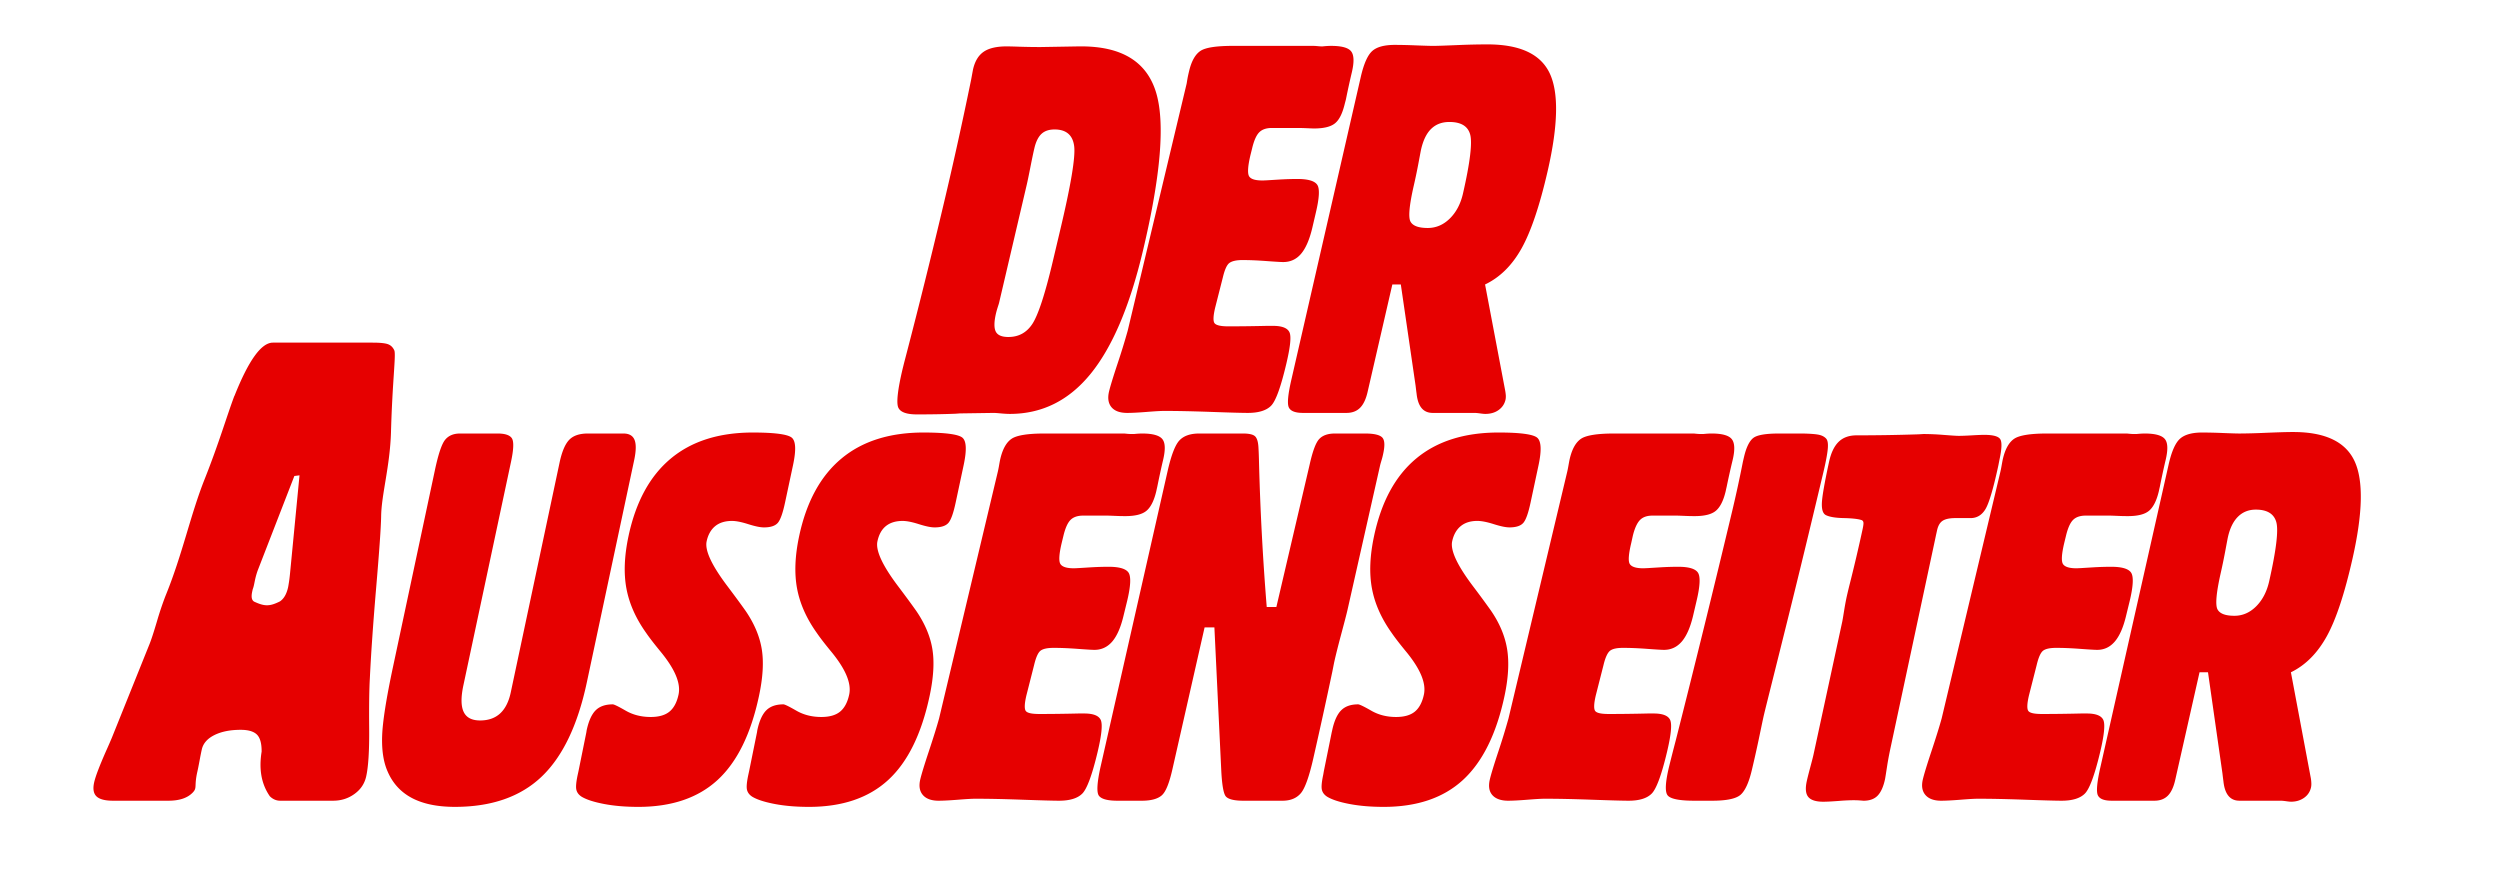 <svg xmlns="http://www.w3.org/2000/svg" width="286" height="100"><path d="M31.219 39.197c-1.326 0-2.78 2.033-4.391 6.083l-.02.019c-.84 2.226-1.761 5.402-3.4 9.523-1.639 4.12-2.523 8.578-4.48 13.362a36.223 36.223 0 0 0-.97 2.89c-.376 1.266-.672 2.187-.912 2.756l-4.257 10.587c-.142.332-.353.834-.665 1.52-.74 1.682-1.194 2.868-1.35 3.555-.166.734-.082 1.265.248 1.597.33.331.96.513 1.882.513h6.367c1.236 0 2.143-.301 2.737-.893.595-.592.175-.68.565-2.408.06-.26.145-.68.248-1.236.102-.556.19-.999.266-1.33.155-.687.626-1.232 1.425-1.635s1.81-.608 3.023-.608c.876 0 1.496.184 1.862.551.366.367.539 1.015.533 1.939-.31 1.92-.08 3.64.936 5.107.33.331.73.513 1.179.513h6.063c.944 0 1.753-.27 2.452-.78.7-.508 1.144-1.166 1.33-1.995.247-1.09.366-2.931.343-5.512-.023-2.582.006-4.476.076-5.684.131-2.77.37-6.234.722-10.378.352-4.145.546-6.852.57-8.155.03-2.51 1.008-5.73 1.127-9.637.154-5.754.585-8.873.383-9.37-.149-.332-.373-.574-.703-.704-.331-.13-.933-.19-1.787-.19zm231.127 10.226c-.81 0-1.898.038-3.27.095a74.96 74.96 0 0 1-2.85.076c-.342 0-.976-.019-1.92-.057a61.358 61.358 0 0 0-2.376-.057c-1.17 0-2.001.239-2.528.704-.528.465-.97 1.446-1.312 2.965L240.278 87.8c-.382 1.689-.479 2.756-.285 3.174.193.418.714.627 1.577.627h4.904c.63 0 1.138-.19 1.521-.57.383-.38.667-.99.855-1.825l2.776-12.298h.969l1.654 11.576c.024.209.06.514.114.912.155 1.462.763 2.205 1.824 2.205h4.695c.162 0 .386.02.647.057.26.038.444.057.57.057.593 0 1.093-.162 1.502-.456.408-.294.668-.685.779-1.178.03-.133.044-.286.038-.457a4.297 4.297 0 0 0-.057-.589L262.08 76.91c1.677-.816 3.042-2.198 4.106-4.125 1.063-1.926 2.041-4.89 2.946-8.896 1.177-5.22 1.258-8.927.228-11.138-1.03-2.212-3.363-3.327-7.014-3.327zm-176.204.057c-3.907 0-7.034 1.001-9.41 2.985-2.375 1.983-3.99 4.928-4.828 8.857-.477 2.24-.564 4.232-.247 5.969.318 1.737 1.072 3.443 2.262 5.113.35.513.877 1.199 1.578 2.053 1.69 2.031 2.409 3.69 2.129 4.999-.19.892-.542 1.55-1.046 1.958-.503.408-1.213.608-2.147.608-1.053 0-2.012-.238-2.852-.722-.84-.484-1.33-.723-1.482-.723-.85 0-1.504.23-1.958.685-.454.455-.8 1.218-1.027 2.28l-.038.248-.893 4.41-.095.437c-.174.816-.228 1.388-.152 1.71.075.323.28.59.608.799.573.342 1.445.618 2.604.836 1.16.219 2.451.323 3.878.323 3.804 0 6.828-1.02 9.067-3.079 2.239-2.06 3.81-5.271 4.733-9.599.445-2.088.56-3.86.323-5.341-.237-1.48-.86-2.948-1.844-4.391-.522-.74-1.224-1.693-2.11-2.87-1.788-2.373-2.576-4.07-2.357-5.094.162-.76.496-1.35.989-1.75.493-.398 1.138-.588 1.92-.588.441 0 1.045.114 1.824.36.78.248 1.383.38 1.825.38.747 0 1.275-.17 1.578-.512.302-.342.577-1.123.836-2.338l.912-4.277c.376-1.765.32-2.814-.19-3.174-.509-.361-1.979-.552-4.39-.552zm19.52 0c-3.905 0-7.033 1.001-9.408 2.985-2.376 1.983-3.99 4.928-4.828 8.857-.478 2.24-.565 4.232-.247 5.969.317 1.737 1.072 3.443 2.262 5.113.349.513.876 1.199 1.577 2.053 1.691 2.031 2.41 3.69 2.13 4.999-.19.892-.543 1.55-1.046 1.958-.503.408-1.214.608-2.148.608-1.053 0-2.012-.238-2.851-.722-.84-.484-1.33-.723-1.483-.723-.85 0-1.504.23-1.958.685-.454.455-.8 1.218-1.026 2.28l-.038.248-.894 4.41-.095.437c-.174.816-.227 1.388-.152 1.71.076.323.28.59.608.799.573.342 1.445.618 2.605.836 1.159.219 2.45.323 3.877.323 3.804 0 6.828-1.02 9.067-3.079 2.24-2.06 3.81-5.271 4.733-9.599.445-2.088.56-3.86.323-5.341-.236-1.48-.86-2.948-1.844-4.391-.521-.74-1.223-1.693-2.11-2.87-1.787-2.373-2.556-4.07-2.337-5.094.16-.76.476-1.35.969-1.75.493-.398 1.139-.588 1.92-.588.441 0 1.045.114 1.825.36.779.248 1.383.38 1.824.38.748 0 1.276-.17 1.578-.512.302-.342.577-1.123.836-2.338l.913-4.277c.375-1.765.318-2.814-.19-3.174-.51-.361-1.98-.552-4.391-.552zm65.769 0c-3.906 0-7.053 1.001-9.428 2.985-2.376 1.983-3.972 4.928-4.81 8.857-.477 2.24-.564 4.232-.247 5.969.318 1.737 1.072 3.443 2.262 5.113.35.513.877 1.199 1.578 2.053 1.691 2.031 2.39 3.69 2.11 4.999-.19.892-.542 1.55-1.045 1.958-.504.408-1.214.608-2.148.608-1.053 0-1.993-.238-2.833-.722-.84-.484-1.348-.723-1.501-.723-.85 0-1.485.23-1.939.685-.454.455-.8 1.218-1.026 2.28l-.057.248-.894 4.41-.076.437c-.174.816-.227 1.388-.152 1.71.076.323.28.59.608.799.573.342 1.426.618 2.585.836 1.16.219 2.452.323 3.878.323 3.804 0 6.828-1.02 9.067-3.079 2.239-2.06 3.83-5.271 4.752-9.599.445-2.088.54-3.86.304-5.341-.237-1.48-.841-2.948-1.825-4.391a118.96 118.96 0 0 0-2.11-2.87c-1.787-2.373-2.575-4.07-2.357-5.094.162-.76.496-1.35.989-1.75.493-.398 1.12-.588 1.9-.588.442 0 1.065.114 1.844.36.78.248 1.384.38 1.825.38.747 0 1.276-.17 1.578-.512.302-.342.577-1.123.836-2.338l.913-4.277c.375-1.765.3-2.814-.21-3.174-.508-.361-1.96-.552-4.371-.552zm-118.8.114c-.748 0-1.32.239-1.711.723-.392.484-.775 1.637-1.16 3.44l-4.79 22.487c-.785 3.682-1.204 6.35-1.254 7.983-.051 1.632.158 2.967.627 4.03.579 1.347 1.511 2.367 2.794 3.041 1.283.674 2.917 1.007 4.904 1.007 4.178 0 7.471-1.143 9.884-3.421 2.413-2.278 4.157-5.88 5.208-10.816l5.418-25.432c.23-1.082.234-1.845.038-2.32-.196-.474-.611-.722-1.274-.722h-4.067c-.969 0-1.672.248-2.13.723-.457.474-.831 1.332-1.102 2.604l-5.588 26.307c-.227 1.063-.637 1.863-1.217 2.395-.58.531-1.347.798-2.28.798-.952 0-1.57-.324-1.882-.97-.313-.645-.334-1.655-.039-3.04l5.456-25.604c.299-1.405.33-2.291.095-2.661-.236-.37-.788-.552-1.654-.552zm66.85 0c-1.936 0-3.184.21-3.763.609-.579.398-1.007 1.142-1.274 2.262-.063.265-.113.57-.17.893-.059.323-.101.513-.115.57l-6.728 28.265c-.273.987-.672 2.255-1.179 3.783s-.83 2.586-.97 3.174c-.18.76-.085 1.35.286 1.787.37.436.97.665 1.806.665.531 0 1.275-.038 2.223-.114.949-.076 1.617-.114 1.996-.114 1.48 0 3.281.038 5.399.114 2.117.076 3.498.114 4.162.114 1.234 0 2.124-.276 2.661-.817.537-.541 1.126-2.133 1.75-4.752.465-1.955.584-3.175.36-3.669-.224-.493-.856-.741-1.881-.741h-.685c-1.584.038-3.062.057-4.448.057-.854 0-1.378-.105-1.558-.342-.181-.238-.156-.857.076-1.825l.874-3.44c.213-.893.464-1.445.76-1.654.297-.209.8-.304 1.483-.304.816 0 1.721.038 2.737.114 1.016.076 1.654.114 1.92.114.816 0 1.495-.324 2.034-.95.538-.627.971-1.6 1.292-2.947l.419-1.71c.407-1.709.454-2.786.152-3.232-.303-.446-1.066-.665-2.281-.665-.589 0-1.338.019-2.243.076-.906.057-1.483.095-1.749.095-.816 0-1.322-.172-1.52-.494-.199-.323-.155-1.124.151-2.414l.19-.78c.208-.873.47-1.483.799-1.825.328-.341.818-.513 1.463-.513h2.68c.285 0 .671.02 1.141.038.47.02.799.02 1.008.02 1.12 0 1.927-.2 2.414-.609.486-.408.863-1.142 1.121-2.224.018-.076.05-.247.114-.513.215-1.063.434-2.092.665-3.06.28-1.177.26-1.968-.076-2.395-.335-.428-1.104-.647-2.3-.647-.284 0-.6.02-.95.057h-.171c-.133 0-.31 0-.532-.019-.224-.019-.362-.038-.419-.038zm17.697 0c-.992 0-1.746.258-2.243.78-.497.522-.952 1.713-1.368 3.554l-7.642 33.701c-.425 1.88-.492 3.023-.209 3.403.284.38.991.57 2.11.57h2.813c1.065 0 1.828-.219 2.281-.627.454-.408.845-1.39 1.198-2.946l3.687-16.252h1.122l.78 16.252c.08 1.708.254 2.728.512 3.06.26.332.933.513 2.015.513h4.486c.92 0 1.612-.295 2.091-.855.479-.56.96-1.904 1.445-4.049a641.79 641.79 0 0 0 2.167-9.884c.124-.627.198-1.008.228-1.14.183-.817.45-1.875.798-3.175.348-1.3.587-2.206.703-2.718l3.726-16.518c.047-.209.126-.457.209-.741.082-.285.116-.457.133-.533.214-.949.204-1.578-.057-1.9-.26-.323-.931-.495-1.996-.495h-3.44c-.812 0-1.414.21-1.806.628-.392.417-.745 1.37-1.084 2.87l-3.82 16.347h-1.103a299.624 299.624 0 0 1-.893-16.936c-.018-.722-.047-1.18-.057-1.369-.04-.626-.174-1.036-.4-1.235-.225-.2-.682-.305-1.368-.305zm47.463 0c-1.936 0-3.204.21-3.782.609-.58.398-1.007 1.142-1.274 2.262-.063.265-.113.57-.171.893-.058.323-.1.513-.114.57l-6.729 28.265a78.541 78.541 0 0 1-1.16 3.783c-.506 1.528-.83 2.586-.969 3.174-.181.76-.104 1.35.266 1.787.37.436.99.665 1.825.665.532 0 1.256-.038 2.205-.114.949-.076 1.616-.114 1.996-.114 1.48 0 3.281.038 5.398.114 2.117.076 3.518.114 4.182.114 1.234 0 2.105-.276 2.642-.817.537-.541 1.125-2.133 1.749-4.752.465-1.955.585-3.175.36-3.669-.223-.493-.856-.741-1.88-.741h-.685c-1.585.038-3.062.057-4.448.057-.854 0-1.378-.105-1.559-.342-.18-.238-.155-.857.076-1.825l.875-3.44c.213-.893.482-1.445.779-1.654.297-.209.78-.304 1.464-.304.816 0 1.74.038 2.756.114 1.016.076 1.654.114 1.92.114.816 0 1.495-.324 2.033-.95.539-.627.972-1.6 1.293-2.947l.4-1.71c.407-1.709.453-2.786.151-3.232-.302-.446-1.047-.665-2.262-.665-.588 0-1.337.019-2.243.076-.905.057-1.502.095-1.767.095-.817 0-1.323-.172-1.521-.494-.198-.323-.136-1.124.171-2.414l.171-.78c.208-.873.49-1.483.817-1.825.329-.341.8-.513 1.445-.513h2.68c.285 0 .67.02 1.14.038.47.02.8.02 1.008.02 1.12 0 1.928-.2 2.414-.609.487-.408.864-1.142 1.122-2.224.018-.076.05-.247.114-.513a88.3 88.3 0 0 1 .684-3.06c.28-1.177.24-1.968-.095-2.395-.335-.428-1.104-.647-2.3-.647-.285 0-.6.02-.95.057h-.172c-.132 0-.309 0-.532-.019-.223-.019-.361-.038-.418-.038zm18.875 0c-1.537 0-2.514.172-2.946.514-.432.341-.788 1.047-1.045 2.128-.015.057-.057.248-.134.57-.37 1.88-.773 3.748-1.216 5.608a1899.4 1899.4 0 0 1-6.463 26.27 205.175 205.175 0 0 0-.78 3.06c-.42 1.765-.474 2.851-.151 3.25.323.398 1.333.608 3.041.608h2.034c1.67 0 2.753-.229 3.27-.684.516-.456.943-1.39 1.273-2.775.213-.892.48-2.046.78-3.46.298-1.414.496-2.396.626-2.946.273-1.139 1.095-4.389 2.433-9.77a1473.837 1473.837 0 0 0 3.517-14.427l.836-3.498c.317-1.328.477-2.262.514-2.775.036-.512-.013-.856-.172-1.064-.177-.21-.448-.371-.817-.457-.369-.085-1.013-.133-1.9-.152zm30.66 0c-1.936 0-3.185.21-3.763.609-.58.398-1.007 1.142-1.274 2.262-.063.265-.113.57-.171.893-.058.323-.1.513-.114.57l-6.729 28.265c-.272.987-.672 2.255-1.178 3.783-.507 1.528-.83 2.586-.97 3.174-.181.76-.085 1.35.285 1.787.37.436.97.665 1.806.665.532 0 1.275-.038 2.224-.114.948-.076 1.616-.114 1.996-.114 1.48 0 3.281.038 5.398.114 2.117.076 3.498.114 4.163.114 1.234 0 2.124-.276 2.661-.817.537-.541 1.125-2.133 1.749-4.752.465-1.955.585-3.175.36-3.669-.223-.493-.856-.741-1.88-.741h-.685c-1.585.038-3.062.057-4.448.057-.854 0-1.378-.105-1.559-.342-.18-.238-.155-.857.076-1.825l.875-3.44c.213-.893.463-1.445.76-1.654.297-.209.8-.304 1.483-.304.816 0 1.72.038 2.737.114 1.016.076 1.673.114 1.939.114.816 0 1.476-.324 2.014-.95.539-.627.972-1.6 1.293-2.947l.418-1.71c.408-1.709.454-2.786.152-3.232-.302-.446-1.066-.665-2.28-.665-.59 0-1.338.019-2.244.076-.905.057-1.483.095-1.748.095-.817 0-1.323-.172-1.521-.494-.198-.323-.155-1.124.152-2.414l.19-.78c.208-.873.47-1.483.798-1.825.329-.341.819-.513 1.464-.513h2.68c.285 0 .67.02 1.14.038.47.02.8.02 1.008.02 1.12 0 1.928-.2 2.414-.609.486-.408.864-1.142 1.122-2.224.018-.076.05-.247.114-.513.214-1.063.433-2.092.665-3.06.28-1.177.26-1.968-.076-2.395-.335-.428-1.104-.647-2.3-.647-.285 0-.6.02-.95.057h-.172c-.132 0-.309 0-.532-.019-.223-.019-.361-.038-.418-.038zm-14.085.057c-.069 0-.303.02-.703.038-2.327.076-4.65.114-6.995.114-.845 0-1.54.239-2.053.742-.514.503-.877 1.275-1.102 2.319-.53 2.448-.802 4.04-.818 4.752-.016.712.131 1.14.456 1.311.42.21 1.11.323 2.053.342.944.02 1.605.096 1.977.21.147.038.237.123.266.266.03.142-.009.418-.095.817-.448 2.069-.956 4.242-1.54 6.539-.143.588-.232.97-.265 1.121-.078.36-.179.866-.286 1.52-.107.656-.181 1.142-.247 1.445L207.47 86.3c-.072.342-.214.866-.398 1.559-.185.692-.31 1.197-.38 1.52-.18.835-.122 1.426.17 1.787.293.36.867.551 1.711.551.483 0 1.09-.038 1.844-.095a22.613 22.613 0 0 1 1.52-.076c.225 0 .48 0 .761.02.28.018.443.037.494.037.69 0 1.222-.19 1.597-.57.375-.38.667-1.009.855-1.882.037-.17.115-.685.247-1.54.133-.854.29-1.616.438-2.3l5.056-23.646.095-.456.114-.513c.118-.55.335-.922.646-1.121.31-.2.79-.304 1.445-.305h1.748c.707 0 1.28-.333 1.692-1.007.413-.674.908-2.342 1.483-5l.133-.683c.263-1.215.297-1.978.095-2.32-.202-.341-.81-.513-1.844-.513-.293 0-.76.02-1.407.057-.646.038-1.156.057-1.501.057-.328 0-.924-.047-1.806-.114a29.941 29.941 0 0 0-2.186-.095zM34.264 54.378l-1.082 11.193c-.051.52-.1.882-.133 1.083-.034.201-.058.386-.095.551-.172.758-.483 1.3-.932 1.597-1.186.592-1.756.58-2.96.019-.422-.272-.256-.935-.15-1.408.219-.569.192-1.08.568-2.147l4.195-10.812zM258.07 58.3c1.295 0 2.074.486 2.338 1.426.265.94-.007 3.198-.817 6.785-.266 1.177-.763 2.13-1.483 2.852-.72.721-1.555 1.083-2.49 1.083-1.043 0-1.681-.248-1.939-.741-.257-.494-.143-1.866.362-4.106.163-.721.34-1.55.513-2.471.172-.92.277-1.483.323-1.692.235-1.044.628-1.816 1.16-2.338.53-.522 1.206-.798 2.033-.798zM170.157 5.078a82.9 82.9 0 0 0-3.326.076c-1.393.057-2.36.095-2.89.095-.347 0-.998-.02-1.957-.057a62.57 62.57 0 0 0-2.395-.057c-1.188 0-2.05.219-2.585.684-.536.465-.983 1.466-1.331 2.984l-7.945 34.652c-.388 1.69-.482 2.738-.286 3.155.197.418.74.627 1.616.627h4.98c.64 0 1.151-.19 1.54-.57.389-.38.683-.99.874-1.825l2.832-12.298h.97l1.692 11.595c.025.209.059.514.114.913.158 1.461.766 2.185 1.843 2.185h4.771c.165 0 .382.02.647.057.265.038.461.057.589.057.603 0 1.106-.143 1.52-.437.415-.294.686-.685.799-1.178.03-.133.044-.286.038-.456a4.78 4.78 0 0 0-.076-.609l-2.3-12.127c1.704-.816 3.082-2.179 4.163-4.106 1.08-1.926 2.084-4.89 3.003-8.895 1.196-5.22 1.274-8.947.228-11.158-1.046-2.211-3.42-3.307-7.128-3.307zm-29.082.17c-1.936 0-3.185.191-3.764.59-.579.399-1.006 1.16-1.273 2.28-.063.267-.133.553-.19.875-.058.323-.082.514-.095.57l-6.748 28.284a78.798 78.798 0 0 1-1.16 3.764c-.506 1.528-.83 2.586-.97 3.174-.18.76-.085 1.37.286 1.806.37.437.97.646 1.806.646.531 0 1.275-.038 2.224-.114.948-.076 1.616-.114 1.995-.114 1.481 0 3.282.038 5.399.114 2.117.076 3.498.114 4.163.114 1.233 0 2.124-.276 2.66-.817.538-.541 1.107-2.113 1.73-4.733.466-1.955.604-3.175.38-3.669-.223-.493-.856-.74-1.881-.74h-.685c-1.584.037-3.062.056-4.447.056-.855 0-1.378-.124-1.56-.361-.18-.237-.154-.838.077-1.806l.874-3.44c.213-.892.464-1.445.76-1.654.297-.209.8-.323 1.483-.323.816 0 1.721.038 2.737.114 1.016.076 1.654.114 1.92.114.816 0 1.496-.305 2.034-.931.538-.627.972-1.618 1.293-2.966l.399-1.71c.407-1.709.473-2.786.17-3.232-.301-.446-1.065-.665-2.28-.665-.589 0-1.338.02-2.243.076-.905.057-1.483.095-1.749.095-.816 0-1.322-.152-1.52-.475-.199-.323-.155-1.142.152-2.433l.19-.76c.207-.874.47-1.484.798-1.825.328-.342.818-.513 1.464-.513h2.68c.284 0 .651 0 1.121.019s.818.038 1.027.038c1.12 0 1.927-.2 2.414-.609.486-.408.844-1.16 1.102-2.243.019-.076.07-.247.133-.513a87.98 87.98 0 0 1 .666-3.041c.28-1.177.259-1.987-.076-2.414-.336-.427-1.105-.627-2.3-.627-.285 0-.6.019-.95.057h-.172c-.133 0-.309-.02-.532-.038a4.685 4.685 0 0 0-.418-.02h-9.124zm-25.908.058c-1.14 0-2.024.2-2.623.608-.6.408-1 1.066-1.217 1.977-.023.095-.095.495-.228 1.216a471.21 471.21 0 0 1-3.402 15.32A772.437 772.437 0 0 1 103.8 40.09c-.227.874-.362 1.388-.4 1.54l-.132.532c-.588 2.468-.742 3.974-.494 4.486.247.513.952.76 2.128.76 1.443 0 2.896-.019 4.372-.076.308-.019.495-.038.552-.038l3.858-.057c.133 0 .41.02.818.057.408.038.741.057 1.026.057 3.663 0 6.74-1.524 9.219-4.562 2.479-3.037 4.482-7.706 5.987-14.028 2.085-8.75 2.58-14.859 1.483-18.304-1.097-3.445-3.941-5.151-8.535-5.151h-.228l-4.41.076c-.74 0-1.537-.01-2.395-.038a64.96 64.96 0 0 0-1.482-.038zm50.637 8.648c1.316 0 2.107.467 2.376 1.407.27.94.005 3.198-.817 6.786-.27 1.177-.77 2.13-1.502 2.85-.731.722-1.578 1.084-2.528 1.084-1.06 0-1.715-.247-1.977-.74-.26-.494-.132-1.867.38-4.107.166-.721.339-1.531.514-2.452.175-.92.276-1.483.323-1.691.24-1.044.62-1.835 1.16-2.357.54-.522 1.23-.78 2.071-.78zm-45.163.856c1.329 0 2.079.638 2.243 1.9.165 1.263-.383 4.513-1.635 9.77l-.855 3.612c-.872 3.664-1.647 5.989-2.3 6.976-.653.987-1.56 1.483-2.737 1.483-.76 0-1.24-.21-1.445-.628-.204-.417-.196-1.122.038-2.11.037-.151.091-.351.171-.608.08-.256.145-.437.171-.551l3.175-13.553c.054-.227.177-.8.36-1.73.185-.93.347-1.75.514-2.451.176-.74.454-1.284.817-1.616.364-.332.857-.494 1.483-.494z" style="fill:#e60000;fill-opacity:1"/></svg>